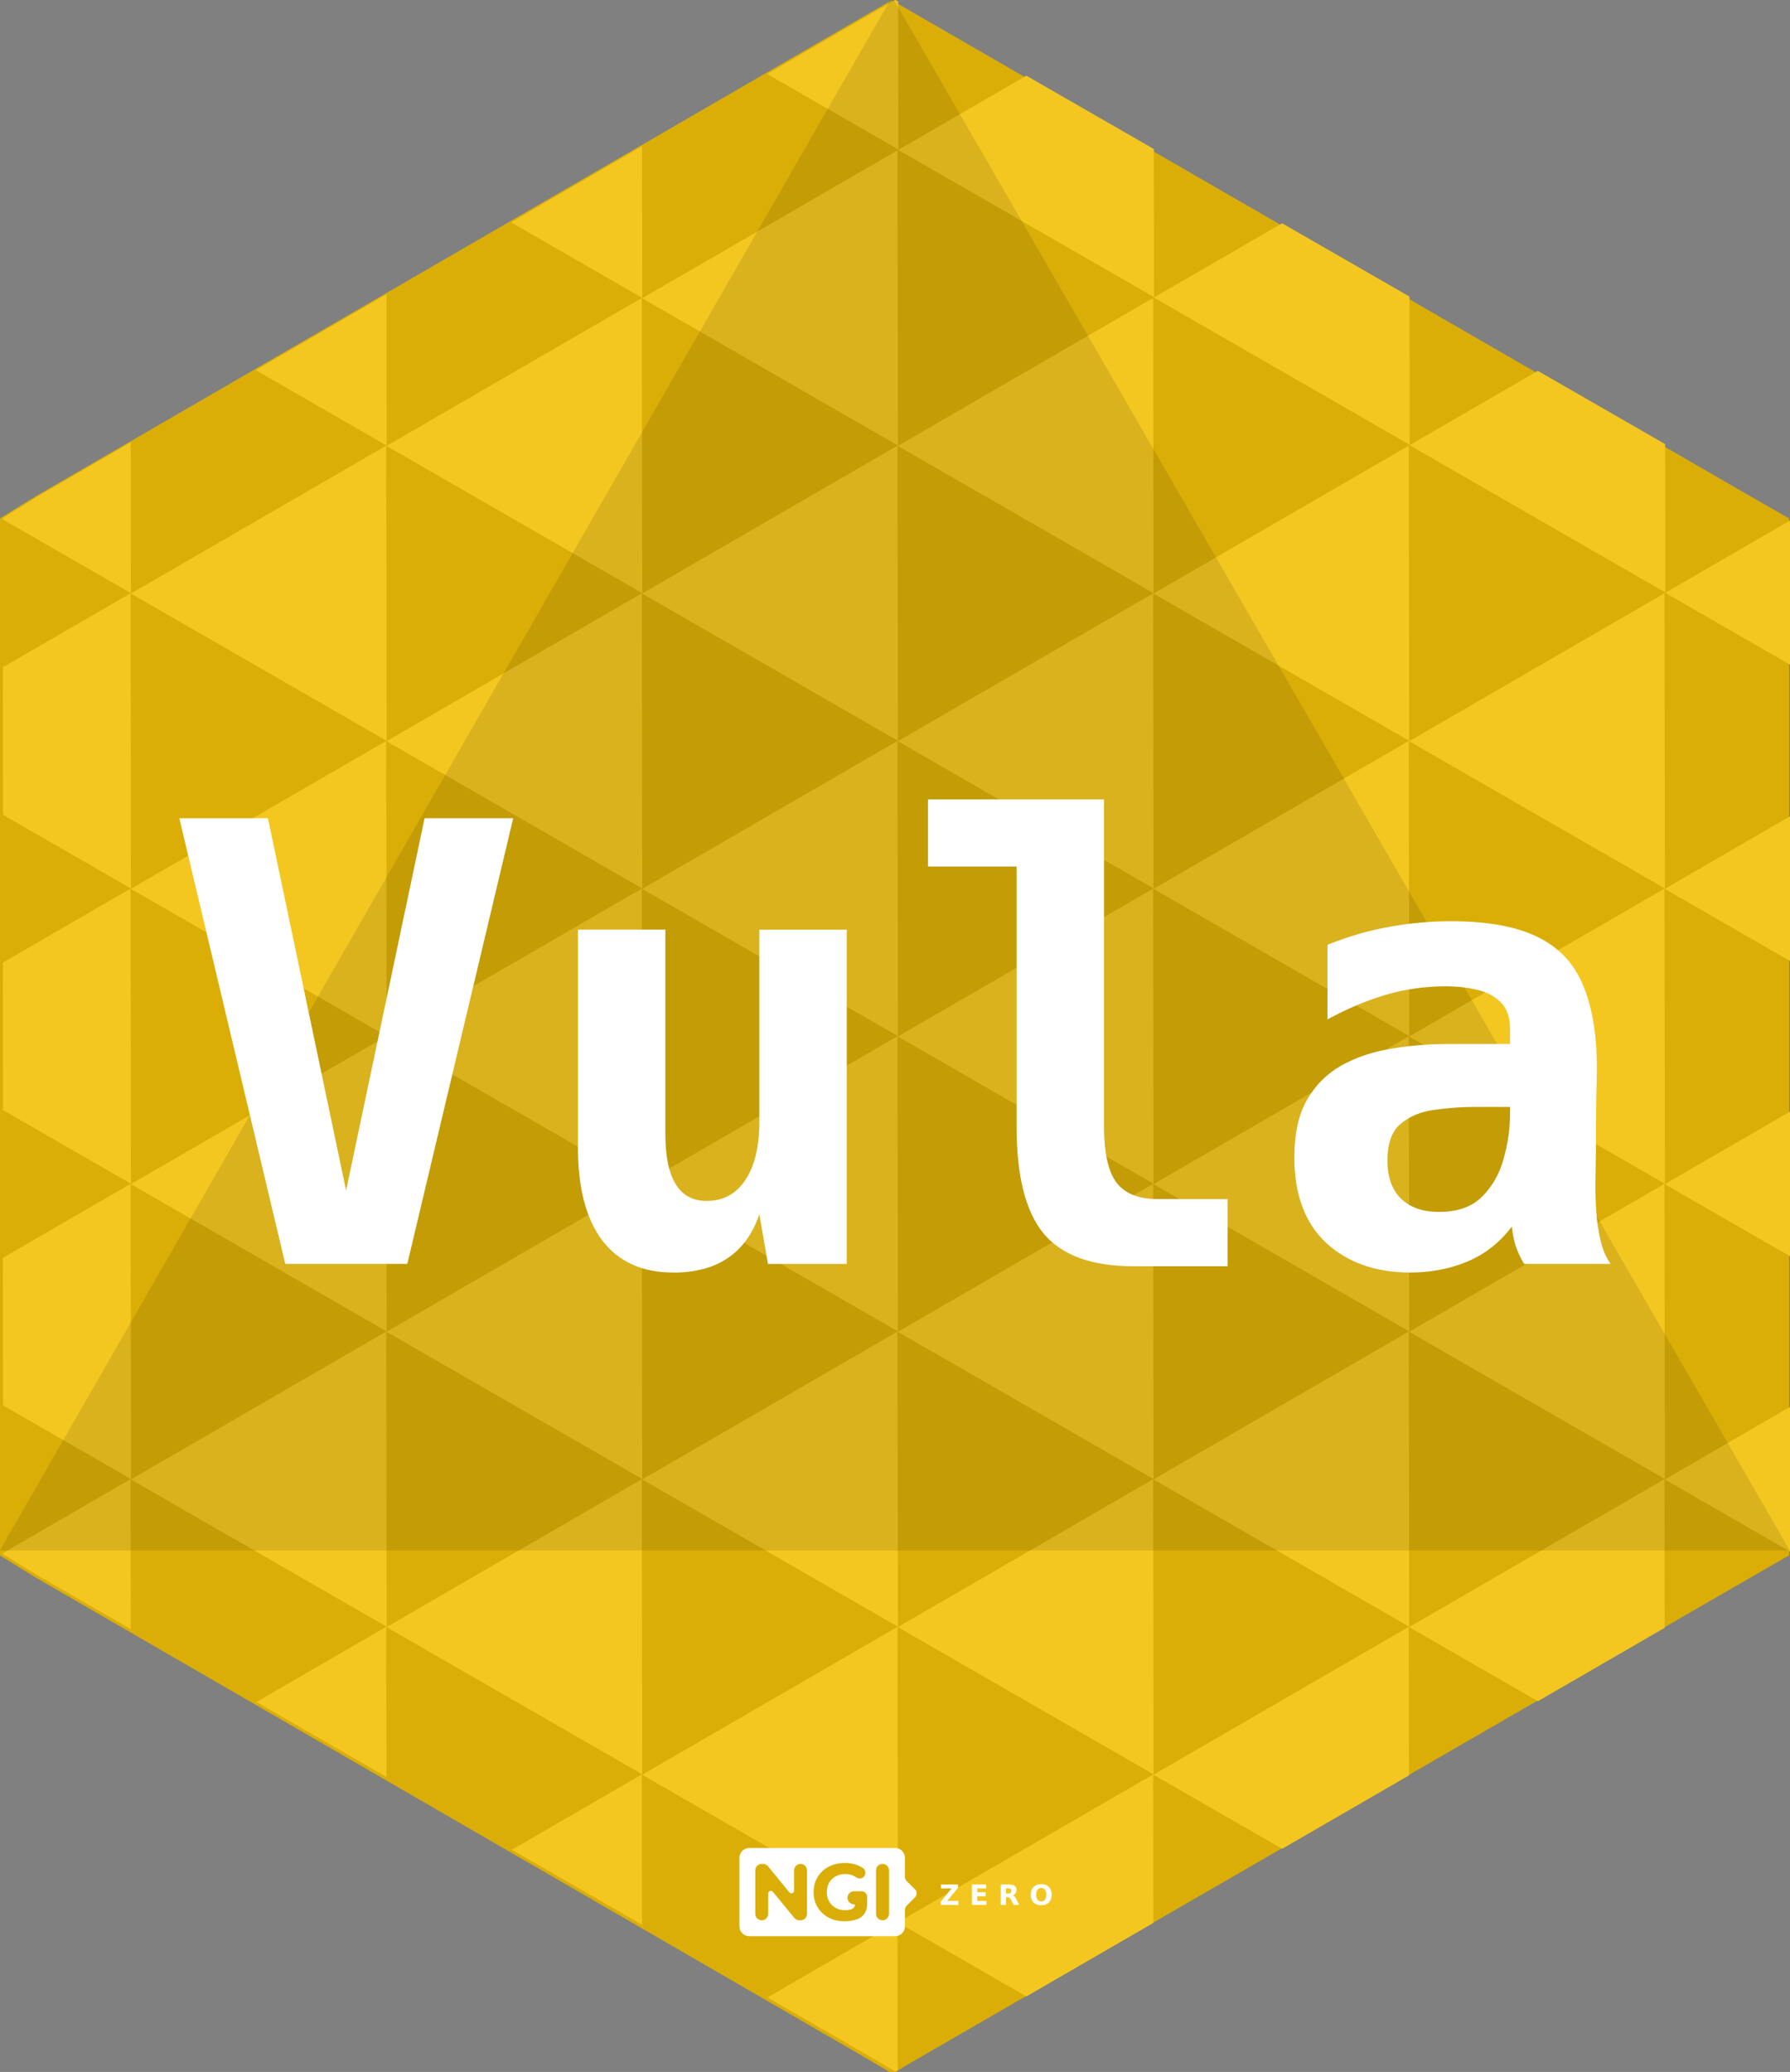 <?xml version="1.0" encoding="UTF-8" standalone="no"?>
<!-- Created with Inkscape (http://www.inkscape.org/) -->

<svg
   width="43.9mm"
   height="50.8mm"
   viewBox="0 0 43.9 50.8"
   version="1.1"
   id="svg1"
   xml:space="preserve"
   inkscape:version="1.3.2 (091e20ef0f, 2023-11-25)"
   sodipodi:docname="vula.hex.svg"
   xmlns:inkscape="http://www.inkscape.org/namespaces/inkscape"
   xmlns:sodipodi="http://sodipodi.sourceforge.net/DTD/sodipodi-0.dtd"
   xmlns="http://www.w3.org/2000/svg"
   xmlns:svg="http://www.w3.org/2000/svg"><rect x="0" y="0" width="43.9" height="50.8" fill="#808080" stroke="none"/><sodipodi:namedview
     id="namedview1"
     pagecolor="#ffffff"
     bordercolor="#666666"
     borderopacity="1.0"
     inkscape:showpageshadow="2"
     inkscape:pageopacity="0.0"
     inkscape:pagecheckerboard="0"
     inkscape:deskcolor="#d1d1d1"
     inkscape:document-units="mm"
     inkscape:zoom="2.8284271"
     inkscape:cx="160.69002"
     inkscape:cy="162.98811"
     inkscape:window-width="1920"
     inkscape:window-height="1008"
     inkscape:window-x="0"
     inkscape:window-y="0"
     inkscape:window-maximized="1"
     inkscape:current-layer="layer1" /><defs
     id="defs1"><inkscape:perspective
       sodipodi:type="inkscape:persp3d"
       inkscape:vp_x="14.419791 : -98.586041 : 1"
       inkscape:vp_y="0 : 999.99994 : 0"
       inkscape:vp_z="224.41979 : -98.586041 : 1"
       inkscape:persp3d-origin="119.41979 : -148.08604 : 1"
       id="perspective103" /></defs><g
     inkscape:label="Layer 1"
     inkscape:groupmode="layer"
     id="layer1"
     transform="translate(-89.165,-156.633)"><polygon
       points="99.234,27.006 96.629,28.504 39.347,61.6 36.911,63.104 36.911,66.116 36.911,132.309 36.911,135.321 39.346,136.825 96.715,169.921 99.273,171.419 101.853,169.921 159.319,136.825 161.938,135.321 161.938,132.309 161.938,66.116 161.938,63.104 159.308,61.6 101.841,28.504 "
       id="polygon71814"
       style="fill:#daae07;fill-opacity:1"
       transform="matrix(0.351,0,0,0.352,76.204,147.133)" /><g
       id="g108"><path
         sodipodi:type="star"
         style="fill:#f3c720;fill-opacity:1;stroke-width:0.265"
         id="path2"
         inkscape:flatsided="true"
         sodipodi:sides="3"
         sodipodi:cx="46.364304"
         sodipodi:cy="154.89595"
         sodipodi:r1="13.027021"
         sodipodi:r2="6.5135102"
         sodipodi:arg1="0.52359878"
         sodipodi:arg2="1.5707963"
         inkscape:rounded="0"
         inkscape:randomized="0"
         d="m 57.646,161.409 -22.563,0 11.282,-19.541 z"
         inkscape:transform-center-y="-0.90589154"
         transform="matrix(0.278,0.16,-0.16,0.278,114.716,131.561)" /><path
         sodipodi:type="star"
         style="fill:#f3c720;fill-opacity:1;stroke-width:0.265"
         id="path1"
         inkscape:flatsided="true"
         sodipodi:sides="3"
         sodipodi:cx="46.364304"
         sodipodi:cy="154.89595"
         sodipodi:r1="13.027021"
         sodipodi:r2="6.5135102"
         sodipodi:arg1="0.52359878"
         sodipodi:arg2="1.5707963"
         inkscape:rounded="0"
         inkscape:randomized="0"
         d="m 57.646,161.409 -22.563,0 11.282,-19.541 z"
         inkscape:transform-center-y="-0.90589154"
         transform="matrix(0.278,0.16,-0.16,0.278,120.986,135.181)" /><path
         sodipodi:type="star"
         style="fill:#f3c720;fill-opacity:1;stroke-width:0.265"
         id="path4"
         inkscape:flatsided="true"
         sodipodi:sides="3"
         sodipodi:cx="46.364304"
         sodipodi:cy="154.89595"
         sodipodi:r1="13.027021"
         sodipodi:r2="6.5135102"
         sodipodi:arg1="0.52359878"
         sodipodi:arg2="1.5707963"
         inkscape:rounded="0"
         inkscape:randomized="0"
         d="m 57.646,161.409 -22.563,0 11.282,-19.541 z"
         inkscape:transform-center-y="-0.90589154"
         transform="matrix(0.278,0.16,-0.16,0.278,108.447,142.421)" /><path
         sodipodi:type="star"
         style="fill:#f3c720;fill-opacity:1;stroke-width:0.265"
         id="path5"
         inkscape:flatsided="true"
         sodipodi:sides="3"
         sodipodi:cx="46.364304"
         sodipodi:cy="154.89595"
         sodipodi:r1="13.027021"
         sodipodi:r2="6.5135102"
         sodipodi:arg1="0.52359878"
         sodipodi:arg2="1.5707963"
         inkscape:rounded="0"
         inkscape:randomized="0"
         d="m 57.646,161.409 -22.563,0 11.282,-19.541 z"
         inkscape:transform-center-y="-0.90589154"
         transform="matrix(0.278,0.16,-0.16,0.278,114.716,146.041)" /><path
         sodipodi:type="star"
         style="fill:#f3c720;fill-opacity:1;stroke-width:0.265"
         id="path6"
         inkscape:flatsided="true"
         sodipodi:sides="3"
         sodipodi:cx="46.364304"
         sodipodi:cy="154.89595"
         sodipodi:r1="13.027021"
         sodipodi:r2="6.5135102"
         sodipodi:arg1="0.52359878"
         sodipodi:arg2="1.5707963"
         inkscape:rounded="0"
         inkscape:randomized="0"
         d="m 57.646,161.409 -22.563,0 11.282,-19.541 z"
         inkscape:transform-center-y="-0.90589154"
         transform="matrix(0.278,0.16,-0.16,0.278,114.716,138.801)" /><path
         sodipodi:type="star"
         style="fill:#f3c720;fill-opacity:1;stroke-width:0.265"
         id="path7"
         inkscape:flatsided="true"
         sodipodi:sides="3"
         sodipodi:cx="46.364304"
         sodipodi:cy="154.89595"
         sodipodi:r1="13.027021"
         sodipodi:r2="6.5135102"
         sodipodi:arg1="0.52359878"
         sodipodi:arg2="1.5707963"
         inkscape:rounded="0"
         inkscape:randomized="0"
         d="m 57.646,161.409 -22.563,0 11.282,-19.541 z"
         inkscape:transform-center-y="-0.90589154"
         transform="matrix(0.278,0.16,-0.16,0.278,120.986,149.661)" /><path
         id="path8"
         style="fill:#f3c720;fill-opacity:1;stroke-width:0.265"
         inkscape:transform-center-y="-0.90589154"
         d="m 46.364,141.868 -11.282,19.54 11.346,8.1e-4 5.61,-9.712 z"
         transform="matrix(0.278,0.16,-0.16,0.278,127.256,153.281)" /><path
         sodipodi:type="star"
         style="fill:#f3c720;fill-opacity:1;stroke-width:0.265"
         id="path9"
         inkscape:flatsided="true"
         sodipodi:sides="3"
         sodipodi:cx="46.364304"
         sodipodi:cy="154.89595"
         sodipodi:r1="13.027021"
         sodipodi:r2="6.5135102"
         sodipodi:arg1="0.52359878"
         sodipodi:arg2="1.5707963"
         inkscape:rounded="0"
         inkscape:randomized="0"
         d="m 57.646,161.409 -22.563,0 11.282,-19.541 z"
         inkscape:transform-center-y="-0.90589154"
         transform="matrix(0.278,0.16,-0.16,0.278,127.256,146.041)" /><path
         sodipodi:type="star"
         style="fill:#f3c720;fill-opacity:1;stroke-width:0.265"
         id="path10"
         inkscape:flatsided="true"
         sodipodi:sides="3"
         sodipodi:cx="46.364304"
         sodipodi:cy="154.89595"
         sodipodi:r1="13.027021"
         sodipodi:r2="6.5135102"
         sodipodi:arg1="0.52359878"
         sodipodi:arg2="1.5707963"
         inkscape:rounded="0"
         inkscape:randomized="0"
         d="m 57.646,161.409 -22.563,0 11.282,-19.541 z"
         inkscape:transform-center-y="-0.90589154"
         transform="matrix(0.278,0.16,-0.16,0.278,120.986,142.421)" /><path
         id="path11"
         style="fill:#f3c720;fill-opacity:1;stroke-width:0.265"
         inkscape:transform-center-y="-0.90589154"
         d="m 46.365,141.869 -5.642,9.77 5.642,9.772 11.282,-0.001 z"
         transform="matrix(0.278,0.16,-0.16,0.278,102.177,124.321)" /><path
         sodipodi:type="star"
         style="fill:#f3c720;fill-opacity:1;stroke-width:0.265"
         id="path12"
         inkscape:flatsided="true"
         sodipodi:sides="3"
         sodipodi:cx="46.364304"
         sodipodi:cy="154.89595"
         sodipodi:r1="13.027021"
         sodipodi:r2="6.5135102"
         sodipodi:arg1="0.52359878"
         sodipodi:arg2="1.5707963"
         inkscape:rounded="0"
         inkscape:randomized="0"
         d="m 57.646,161.409 -22.563,0 11.282,-19.541 z"
         inkscape:transform-center-y="-0.90589154"
         transform="matrix(0.278,0.16,-0.16,0.278,108.447,127.941)" /><path
         id="path15"
         style="fill:#f3c720;fill-opacity:1;stroke-width:0.265"
         inkscape:transform-center-y="-0.90589154"
         d="m 46.365,141.868 -5.642,9.77 5.642,9.772 11.282,-0.001 z"
         transform="matrix(0.278,0.16,-0.16,0.278,102.177,138.801)" /><path
         id="path16"
         style="fill:#f3c720;fill-opacity:1;stroke-width:0.265"
         inkscape:transform-center-y="-0.90589154"
         d="m 46.365,141.869 -5.642,9.77 5.642,9.772 11.282,-0.001 z"
         transform="matrix(0.278,0.16,-0.16,0.278,102.177,131.561)" /><path
         sodipodi:type="star"
         style="fill:#f3c720;fill-opacity:1;stroke-width:0.265"
         id="path18"
         inkscape:flatsided="true"
         sodipodi:sides="3"
         sodipodi:cx="46.364304"
         sodipodi:cy="154.89595"
         sodipodi:r1="13.027021"
         sodipodi:r2="6.5135102"
         sodipodi:arg1="0.52359878"
         sodipodi:arg2="1.5707963"
         inkscape:rounded="0"
         inkscape:randomized="0"
         d="m 57.646,161.409 -22.563,0 11.282,-19.541 z"
         inkscape:transform-center-y="-0.90589154"
         transform="matrix(0.278,0.16,-0.16,0.278,108.447,135.181)" /><path
         id="path19"
         style="fill:#f3c720;fill-opacity:1;stroke-width:0.265"
         inkscape:transform-center-y="-0.90589154"
         d="m 46.364,141.868 -5.737,9.936 11.477,0.005 z"
         transform="matrix(0.278,0.16,-0.16,0.278,108.447,149.661)" /><path
         id="path20"
         style="fill:#f3c720;fill-opacity:1;stroke-width:0.265"
         inkscape:transform-center-y="-0.90589154"
         d="m 46.364,141.868 -5.744,9.948 11.49,0.005 z"
         transform="matrix(0.278,0.16,-0.16,0.278,114.716,153.281)" /><path
         id="path21"
         style="fill:#f3c720;fill-opacity:1;stroke-width:0.265"
         inkscape:transform-center-y="-0.90589154"
         d="m 46.364,141.868 -5.749,9.958 8.095,0.003 3.245,0.023 0.086,-0.15 z"
         transform="matrix(0.278,0.16,-0.16,0.278,120.986,156.901)" /><path
         id="path24"
         style="fill:#f3c720;fill-opacity:1;stroke-width:0.265"
         inkscape:transform-center-y="-0.90589154"
         d="m 46.365,141.868 -5.642,9.77 0.037,0.064 3.132,0.094 8.207,0.004 z"
         transform="matrix(0.278,0.16,-0.16,0.278,102.177,146.041)" /><path
         id="path28"
         style="fill:#f3c720;fill-opacity:1;stroke-width:0.265"
         inkscape:transform-center-y="-0.90589154"
         d="m 46.364,141.869 -11.282,19.54 11.353,3.9e-4 5.607,-9.705 z"
         transform="matrix(0.278,0.16,-0.16,0.278,133.526,149.661)" /><path
         sodipodi:type="star"
         style="fill:#f3c720;fill-opacity:1;stroke-width:0.265"
         id="path30"
         inkscape:flatsided="true"
         sodipodi:sides="3"
         sodipodi:cx="46.364304"
         sodipodi:cy="154.89595"
         sodipodi:r1="13.027021"
         sodipodi:r2="6.5135102"
         sodipodi:arg1="0.52359878"
         sodipodi:arg2="1.5707963"
         inkscape:rounded="0"
         inkscape:randomized="0"
         d="m 57.646,161.409 -22.563,0 11.282,-19.541 z"
         inkscape:transform-center-y="-0.90589154"
         transform="matrix(0.278,0.16,-0.16,0.278,127.256,138.801)" /><path
         sodipodi:type="star"
         style="fill:#f3c720;fill-opacity:1;stroke-width:0.265"
         id="path31"
         inkscape:flatsided="true"
         sodipodi:sides="3"
         sodipodi:cx="46.364304"
         sodipodi:cy="154.89595"
         sodipodi:r1="13.027021"
         sodipodi:r2="6.5135102"
         sodipodi:arg1="0.52359878"
         sodipodi:arg2="1.5707963"
         inkscape:rounded="0"
         inkscape:randomized="0"
         d="m 57.646,161.409 -22.563,0 11.282,-19.541 z"
         inkscape:transform-center-y="-0.90589154"
         transform="matrix(0.278,0.16,-0.16,0.278,133.526,142.421)" /><path
         id="path32"
         style="fill:#f3c720;fill-opacity:1;stroke-width:0.265"
         inkscape:transform-center-y="-0.90589154"
         d="m 46.364,141.869 -11.282,19.54 11.361,-4e-5 5.603,-9.699 z"
         transform="matrix(0.278,0.16,-0.16,0.278,139.796,146.041)" /><path
         sodipodi:type="star"
         style="fill:#f3c720;fill-opacity:1;stroke-width:0.265"
         id="path34"
         inkscape:flatsided="true"
         sodipodi:sides="3"
         sodipodi:cx="46.364304"
         sodipodi:cy="154.89595"
         sodipodi:r1="13.027021"
         sodipodi:r2="6.5135102"
         sodipodi:arg1="0.52359878"
         sodipodi:arg2="1.5707963"
         inkscape:rounded="0"
         inkscape:randomized="0"
         d="m 57.646,161.409 -22.563,0 11.282,-19.541 z"
         inkscape:transform-center-y="-0.90589154"
         transform="matrix(0.278,0.16,-0.16,0.278,114.716,124.321)" /><path
         sodipodi:type="star"
         style="fill:#f3c720;fill-opacity:1;stroke-width:0.265"
         id="path35"
         inkscape:flatsided="true"
         sodipodi:sides="3"
         sodipodi:cx="46.364304"
         sodipodi:cy="154.89595"
         sodipodi:r1="13.027021"
         sodipodi:r2="6.5135102"
         sodipodi:arg1="0.52359878"
         sodipodi:arg2="1.5707963"
         inkscape:rounded="0"
         inkscape:randomized="0"
         d="m 57.646,161.409 -22.563,0 11.282,-19.541 z"
         inkscape:transform-center-y="-0.90589154"
         transform="matrix(0.278,0.16,-0.16,0.278,120.986,127.941)" /><path
         id="path36"
         style="fill:#f3c720;fill-opacity:1;stroke-width:0.265"
         inkscape:transform-center-y="-0.90589154"
         d="m 51.882,151.424 -4.097,7.115 -1.485,2.76 0.064,0.112 11.282,-10e-4 z"
         transform="matrix(0.278,0.16,-0.16,0.278,102.177,117.081)" /><path
         sodipodi:type="star"
         style="fill:#f3c720;fill-opacity:1;stroke-width:0.265"
         id="path37"
         inkscape:flatsided="true"
         sodipodi:sides="3"
         sodipodi:cx="46.364304"
         sodipodi:cy="154.89595"
         sodipodi:r1="13.027021"
         sodipodi:r2="6.5135102"
         sodipodi:arg1="0.52359878"
         sodipodi:arg2="1.5707963"
         inkscape:rounded="0"
         inkscape:randomized="0"
         d="m 57.646,161.409 -22.563,0 11.282,-19.541 z"
         inkscape:transform-center-y="-0.90589154"
         transform="matrix(0.278,0.16,-0.16,0.278,108.447,120.701)" /><path
         sodipodi:type="star"
         style="fill:#f3c720;fill-opacity:1;stroke-width:0.265"
         id="path38"
         inkscape:flatsided="true"
         sodipodi:sides="3"
         sodipodi:cx="46.364304"
         sodipodi:cy="154.89595"
         sodipodi:r1="13.027021"
         sodipodi:r2="6.5135102"
         sodipodi:arg1="0.52359878"
         sodipodi:arg2="1.5707963"
         inkscape:rounded="0"
         inkscape:randomized="0"
         d="m 57.646,161.409 -22.563,0 11.282,-19.541 z"
         inkscape:transform-center-y="-0.90589154"
         transform="matrix(0.278,0.16,-0.16,0.278,127.256,131.561)" /><path
         sodipodi:type="star"
         style="fill:#f3c720;fill-opacity:1;stroke-width:0.265"
         id="path39"
         inkscape:flatsided="true"
         sodipodi:sides="3"
         sodipodi:cx="46.364304"
         sodipodi:cy="154.89595"
         sodipodi:r1="13.027021"
         sodipodi:r2="6.5135102"
         sodipodi:arg1="0.52359878"
         sodipodi:arg2="1.5707963"
         inkscape:rounded="0"
         inkscape:randomized="0"
         d="m 57.646,161.409 -22.563,0 11.282,-19.541 z"
         inkscape:transform-center-y="-0.90589154"
         transform="matrix(0.278,0.16,-0.16,0.278,133.526,135.181)" /><path
         sodipodi:type="star"
         style="fill:#f3c720;fill-opacity:1;stroke-width:0.265"
         id="path40"
         inkscape:flatsided="true"
         sodipodi:sides="3"
         sodipodi:cx="46.364304"
         sodipodi:cy="154.89595"
         sodipodi:r1="13.027021"
         sodipodi:r2="6.5135102"
         sodipodi:arg1="0.52359878"
         sodipodi:arg2="1.5707963"
         inkscape:rounded="0"
         inkscape:randomized="0"
         d="m 57.646,161.409 -22.563,0 11.282,-19.541 z"
         inkscape:transform-center-y="-0.90589154"
         transform="matrix(0.278,0.16,-0.16,0.278,139.796,138.801)" /><path
         id="path41"
         style="fill:#f3c720;fill-opacity:1;stroke-width:0.265"
         inkscape:transform-center-y="-0.90589154"
         d="m 40.742,151.607 -5.66,9.803 11.319,-4.6e-4 -1.624,-2.813 z"
         transform="matrix(0.278,0.16,-0.16,0.278,146.066,142.421)" /><path
         sodipodi:type="star"
         style="fill:#f3c720;fill-opacity:1;stroke-width:0.265"
         id="path42"
         inkscape:flatsided="true"
         sodipodi:sides="3"
         sodipodi:cx="46.364304"
         sodipodi:cy="154.89595"
         sodipodi:r1="13.027021"
         sodipodi:r2="6.5135102"
         sodipodi:arg1="0.52359878"
         sodipodi:arg2="1.5707963"
         inkscape:rounded="0"
         inkscape:randomized="0"
         d="m 57.646,161.409 -22.563,0 11.282,-19.541 z"
         inkscape:transform-center-y="-0.90589154"
         transform="matrix(0.278,0.16,-0.16,0.278,120.986,120.701)" /><path
         sodipodi:type="star"
         style="fill:#f3c720;fill-opacity:1;stroke-width:0.265"
         id="path43"
         inkscape:flatsided="true"
         sodipodi:sides="3"
         sodipodi:cx="46.364304"
         sodipodi:cy="154.89595"
         sodipodi:r1="13.027021"
         sodipodi:r2="6.5135102"
         sodipodi:arg1="0.52359878"
         sodipodi:arg2="1.5707963"
         inkscape:rounded="0"
         inkscape:randomized="0"
         d="m 57.646,161.409 -22.563,0 11.282,-19.541 z"
         inkscape:transform-center-y="-0.90589154"
         transform="matrix(0.278,0.16,-0.16,0.278,127.256,124.321)" /><path
         id="path44"
         style="fill:#f3c720;fill-opacity:1;stroke-width:0.265"
         inkscape:transform-center-y="-0.90589154"
         d="m 51.867,151.399 -5.764,10.01 11.543,5.4e-4 z"
         transform="matrix(0.278,0.16,-0.16,0.278,108.447,113.461)" /><path
         sodipodi:type="star"
         style="fill:#f3c720;fill-opacity:1;stroke-width:0.265"
         id="path45"
         inkscape:flatsided="true"
         sodipodi:sides="3"
         sodipodi:cx="46.364304"
         sodipodi:cy="154.89595"
         sodipodi:r1="13.027021"
         sodipodi:r2="6.5135102"
         sodipodi:arg1="0.52359878"
         sodipodi:arg2="1.5707963"
         inkscape:rounded="0"
         inkscape:randomized="0"
         d="m 57.646,161.409 -22.563,0 11.282,-19.541 z"
         inkscape:transform-center-y="-0.90589154"
         transform="matrix(0.278,0.16,-0.16,0.278,114.716,117.081)" /><path
         sodipodi:type="star"
         style="fill:#f3c720;fill-opacity:1;stroke-width:0.265"
         id="path46"
         inkscape:flatsided="true"
         sodipodi:sides="3"
         sodipodi:cx="46.364304"
         sodipodi:cy="154.89595"
         sodipodi:r1="13.027021"
         sodipodi:r2="6.5135102"
         sodipodi:arg1="0.52359878"
         sodipodi:arg2="1.5707963"
         inkscape:rounded="0"
         inkscape:randomized="0"
         d="m 57.646,161.409 -22.563,0 11.282,-19.541 z"
         inkscape:transform-center-y="-0.90589154"
         transform="matrix(0.278,0.16,-0.16,0.278,133.526,127.941)" /><path
         sodipodi:type="star"
         style="fill:#f3c720;fill-opacity:1;stroke-width:0.265"
         id="path47"
         inkscape:flatsided="true"
         sodipodi:sides="3"
         sodipodi:cx="46.364304"
         sodipodi:cy="154.89595"
         sodipodi:r1="13.027021"
         sodipodi:r2="6.5135102"
         sodipodi:arg1="0.52359878"
         sodipodi:arg2="1.5707963"
         inkscape:rounded="0"
         inkscape:randomized="0"
         d="m 57.646,161.409 -22.563,0 11.282,-19.541 z"
         inkscape:transform-center-y="-0.90589154"
         transform="matrix(0.278,0.16,-0.16,0.278,139.796,131.561)" /><path
         id="path48"
         style="fill:#f3c720;fill-opacity:1;stroke-width:0.265"
         inkscape:transform-center-y="-0.90589154"
         d="m 40.742,151.607 -5.66,9.803 11.319,-4.6e-4 z"
         transform="matrix(0.278,0.16,-0.16,0.278,146.066,135.181)" /><path
         sodipodi:type="star"
         style="fill:#f3c720;fill-opacity:1;stroke-width:0.265"
         id="path50"
         inkscape:flatsided="true"
         sodipodi:sides="3"
         sodipodi:cx="46.364304"
         sodipodi:cy="154.89595"
         sodipodi:r1="13.027021"
         sodipodi:r2="6.5135102"
         sodipodi:arg1="0.52359878"
         sodipodi:arg2="1.5707963"
         inkscape:rounded="0"
         inkscape:randomized="0"
         d="m 57.646,161.409 -22.563,0 11.282,-19.541 z"
         inkscape:transform-center-y="-0.90589154"
         transform="matrix(0.278,0.16,-0.16,0.278,120.986,113.461)" /><path
         sodipodi:type="star"
         style="fill:#f3c720;fill-opacity:1;stroke-width:0.265"
         id="path51"
         inkscape:flatsided="true"
         sodipodi:sides="3"
         sodipodi:cx="46.364304"
         sodipodi:cy="154.89595"
         sodipodi:r1="13.027021"
         sodipodi:r2="6.5135102"
         sodipodi:arg1="0.52359878"
         sodipodi:arg2="1.5707963"
         inkscape:rounded="0"
         inkscape:randomized="0"
         d="m 57.646,161.409 -22.563,0 11.282,-19.541 z"
         inkscape:transform-center-y="-0.90589154"
         transform="matrix(0.278,0.16,-0.16,0.278,127.256,117.081)" /><path
         id="path53"
         style="fill:#f3c720;fill-opacity:1;stroke-width:0.265"
         inkscape:transform-center-y="-0.90589154"
         d="m 51.853,151.375 -5.779,10.035 11.573,2.1e-4 z"
         transform="matrix(0.278,0.16,-0.16,0.278,114.716,109.841)" /><path
         sodipodi:type="star"
         style="fill:#f3c720;fill-opacity:1;stroke-width:0.265"
         id="path54"
         inkscape:flatsided="true"
         sodipodi:sides="3"
         sodipodi:cx="46.364304"
         sodipodi:cy="154.89595"
         sodipodi:r1="13.027021"
         sodipodi:r2="6.5135102"
         sodipodi:arg1="0.52359878"
         sodipodi:arg2="1.5707963"
         inkscape:rounded="0"
         inkscape:randomized="0"
         d="m 57.646,161.409 -22.563,0 11.282,-19.541 z"
         inkscape:transform-center-y="-0.90589154"
         transform="matrix(0.278,0.16,-0.16,0.278,133.526,120.701)" /><path
         sodipodi:type="star"
         style="fill:#f3c720;fill-opacity:1;stroke-width:0.265"
         id="path55"
         inkscape:flatsided="true"
         sodipodi:sides="3"
         sodipodi:cx="46.364304"
         sodipodi:cy="154.89595"
         sodipodi:r1="13.027021"
         sodipodi:r2="6.5135102"
         sodipodi:arg1="0.52359878"
         sodipodi:arg2="1.5707963"
         inkscape:rounded="0"
         inkscape:randomized="0"
         d="m 57.646,161.409 -22.563,0 11.282,-19.541 z"
         inkscape:transform-center-y="-0.90589154"
         transform="matrix(0.278,0.16,-0.16,0.278,139.796,124.321)" /><path
         id="path56"
         style="fill:#f3c720;fill-opacity:1;stroke-width:0.265"
         inkscape:transform-center-y="-0.90589154"
         d="m 40.742,151.607 -5.66,9.803 11.319,-4.7e-4 z"
         transform="matrix(0.278,0.16,-0.16,0.278,146.066,127.941)" /><path
         id="path58"
         style="fill:#f3c720;fill-opacity:1;stroke-width:0.265"
         inkscape:transform-center-y="-0.90589154"
         d="m 40.743,151.606 -5.659,9.804 22.563,10e-6 -5.662,-9.806 z"
         transform="matrix(0.278,0.16,-0.16,0.278,127.267,109.823)" /><path
         id="path59"
         style="fill:#f3c720;fill-opacity:1;stroke-width:0.265"
         inkscape:transform-center-y="-0.90589154"
         d="m 40.746,151.6 -5.663,9.81 22.563,1e-5 -5.666,-9.813 z"
         transform="matrix(0.278,0.16,-0.16,0.278,133.537,113.443)" /><path
         id="path61"
         style="fill:#f3c720;fill-opacity:1;stroke-width:0.265"
         inkscape:transform-center-y="-0.90589154"
         d="m 51.73,151.613 -1.647,2.848 -4.002,6.948 11.566,6.4e-4 -5.656,-9.797 z"
         transform="matrix(0.278,0.16,-0.16,0.278,120.997,106.204)" /><path
         id="path62"
         style="fill:#f3c720;fill-opacity:1;stroke-width:0.265"
         inkscape:transform-center-y="-0.90589154"
         d="m 40.75,151.594 -5.667,9.816 22.563,1e-5 -5.669,-9.819 z"
         transform="matrix(0.278,0.16,-0.16,0.278,139.807,117.063)" /><path
         id="path63"
         style="fill:#f3c720;fill-opacity:1;stroke-width:0.265"
         inkscape:transform-center-y="-0.90589154"
         d="m 40.724,151.639 -5.641,9.771 11.283,3e-4 -4.026,-6.974 z"
         transform="matrix(0.278,0.16,-0.16,0.278,146.077,120.683)" /></g><path
       id="path108"
       style="opacity:0.107;fill:#000000;fill-opacity:1;stroke-width:0.265"
       inkscape:transform-center-x="2.1803838e-06"
       inkscape:transform-center-y="-6.3379415"
       transform="matrix(1.664,0,0,1.664,6.26,-122.764)"
       d="m 76.202,190.752 -26.381,1e-4 13.15,-22.892 z"
       sodipodi:nodetypes="cccc" /><path
       style="font-weight:bold;font-size:14.987px;line-height:1.25;font-family:Monospace;-inkscape-font-specification:'Monospace Bold';fill:#ffffff;stroke-width:0.937"
       d="m 93.563,176.695 h 2.173 l 1.917,9.125 1.925,-9.125 h 2.173 L 99.154,187.62 H 96.161 Z M 105.681,187.833 q -1.142,0 -1.742,-0.783 -0.6,-0.79 -0.6,-2.29 v -5.335 h 2.144 v 5.005 q 0,1.647 1.01,1.647 0.615,0 0.951,-0.512 0.344,-0.512 0.344,-1.434 v -4.705 h 2.144 v 8.196 h -1.932 l -0.212,-1.215 q -0.49,1.427 -2.108,1.427 z m 11.277,-0.154 q -1.522,0 -2.195,-0.798 -0.666,-0.805 -0.666,-2.62 v -6.381 h -2.173 v -1.647 h 4.318 v 8.028 q 0,0.951 0.3,1.361 0.307,0.41 1.017,0.41 h 1.712 v 1.647 z m 6.798,0.154 q -1.273,0 -2.064,-0.724 -0.783,-0.732 -0.783,-2.1 0,-0.864 0.307,-1.405 0.315,-0.549 0.849,-0.849 0.542,-0.3 1.222,-0.41 0.681,-0.117 1.427,-0.117 h 1.486 v -0.359 q 0,-0.439 -0.234,-0.666 -0.227,-0.227 -0.593,-0.307 -0.359,-0.081 -0.739,-0.081 -0.776,0 -1.493,0.212 -0.71,0.212 -1.42,0.6 v -1.829 q 0.761,-0.307 1.507,-0.439 0.754,-0.139 1.522,-0.139 1.346,0 2.129,0.388 0.783,0.381 1.112,1.185 0.337,0.798 0.337,2.034 0,0.285 -0.015,0.732 -0.007,0.446 -0.007,0.893 0,0.395 -0.007,0.746 -0.007,0.351 -0.007,0.593 0,0.212 0.022,0.556 0.022,0.337 0.102,0.688 0.081,0.351 0.249,0.585 h -2.122 q -0.139,-0.234 -0.205,-0.439 -0.066,-0.205 -0.095,-0.476 -0.432,0.578 -1.083,0.856 -0.644,0.271 -1.405,0.271 z m 0.703,-1.486 q 0.673,0 1.046,-0.366 0.381,-0.373 0.534,-0.929 0.161,-0.563 0.161,-1.134 v -0.146 h -0.856 q -0.505,0 -1.003,0.073 -0.498,0.066 -0.827,0.344 -0.322,0.271 -0.322,0.9 0,0.6 0.329,0.929 0.337,0.329 0.937,0.329 z"
       id="text82"
       aria-label="Vula" /><g
       id="g1"><path
         id="rect1"
         style="opacity:1;fill:#daae07;stroke-width:0.265;fill-opacity:1"
         d="m 107.499,202.119 h 3.531 v 1.59 h -3.531 z" /><g
         id="g3114-6"
         transform="matrix(0.385,0,0,0.385,80.908,137.002)"
         style="fill:#ffffff;fill-opacity:1"><path
           id="path30-2"
           style="fill:#ffffff;fill-opacity:1;stroke:none;stroke-width:0.056"
           d="m 69.172,168.677 c -0.342,0 -0.623,0.281 -0.623,0.623 v 4.367 c 0,0.342 0.281,0.623 0.623,0.623 h 9.298 c 0.342,0 0.622,-0.281 0.622,-0.623 v -1.029 c 0,-0.114 0.045,-0.223 0.126,-0.304 l 0.513,-0.513 c 0.143,-0.143 0.142,-0.374 -0.001,-0.517 l -0.511,-0.509 c -0.081,-0.081 -0.127,-0.19 -0.127,-0.305 v -1.192 c 0,-0.342 -0.28,-0.623 -0.622,-0.623 z m 6.078,0.95 c 0.315,0 0.6,0.053 0.857,0.159 0.111,0.046 0.214,0.101 0.31,0.165 0.203,0.136 0.214,0.434 0.018,0.589 -0.126,0.099 -0.305,0.1 -0.437,0.009 -0.208,-0.143 -0.444,-0.214 -0.707,-0.214 -0.229,0 -0.433,0.048 -0.611,0.144 -0.178,0.096 -0.316,0.231 -0.415,0.406 -0.099,0.174 -0.15,0.374 -0.15,0.6 0,0.222 0.051,0.42 0.15,0.595 0.099,0.174 0.237,0.31 0.413,0.408 0.176,0.098 0.376,0.147 0.602,0.147 0.131,0 0.255,-0.016 0.372,-0.047 0.124,-0.033 0.219,-0.126 0.256,-0.243 0.013,-0.042 -0.019,-0.084 -0.062,-0.084 -0.239,0 -0.431,-0.202 -0.415,-0.444 0.014,-0.221 0.208,-0.388 0.43,-0.388 h 0.41 c 0.004,0 0.008,0.001 0.011,0.001 0.004,-1.1e-4 0.007,-0.001 0.01,-0.001 h 0.029 c 0.202,0 0.365,0.164 0.365,0.366 v 0.51 c 0,0.419 -0.27,0.794 -0.67,0.918 -0.003,5.3e-4 -0.005,0.001 -0.007,0.002 -0.257,0.079 -0.515,0.118 -0.775,0.118 -0.373,0 -0.708,-0.079 -1.006,-0.238 -0.298,-0.159 -0.531,-0.379 -0.7,-0.661 -0.169,-0.282 -0.254,-0.601 -0.254,-0.957 0,-0.356 0.084,-0.675 0.254,-0.957 0.169,-0.282 0.404,-0.504 0.705,-0.663 0.301,-0.159 0.64,-0.238 1.016,-0.238 z m -5.279,0.061 h 0.082 c 0.123,0 0.239,0.056 0.317,0.151 l 1.36,1.66 c 0.102,0.124 0.303,0.053 0.303,-0.107 v -1.293 c 0,-0.227 0.183,-0.411 0.41,-0.411 0.227,0 0.411,0.184 0.411,0.411 v 2.771 c 0,0.227 -0.184,0.41 -0.411,0.41 h -0.077 c -0.123,0 -0.239,-0.055 -0.317,-0.15 l -1.366,-1.662 c -0.102,-0.124 -0.303,-0.052 -0.303,0.108 v 1.294 c 0,0.227 -0.183,0.41 -0.41,0.41 -0.227,0 -0.411,-0.183 -0.411,-0.41 v -2.771 c 0,-0.227 0.184,-0.411 0.411,-0.411 z m 7.695,0 c 0.23,0 0.416,0.186 0.416,0.416 v 2.76 c 0,0.23 -0.186,0.415 -0.416,0.415 -0.23,0 -0.415,-0.185 -0.415,-0.415 v -2.76 c 0,-0.23 0.185,-0.416 0.415,-0.416 z" /><g
           aria-label="Z E R O"
           transform="matrix(0.056,0,0,0.056,67.751,175.089)"
           style="font-variant:normal;font-weight:600;font-stretch:normal;font-size:31.76px;font-family:'Montserrat SemiBold';-inkscape-font-specification:Montserrat-SemiBold;font-variant-ligatures:normal;font-variant-caps:normal;font-variant-numeric:normal;font-feature-settings:normal;text-align:start;writing-mode:lr-tb;text-anchor:start;fill:#ffffff;fill-opacity:1;fill-rule:nonzero;stroke:none"
           id="text56-3"><path
             style="fill:#ffffff;fill-opacity:1"
             d="m 243.581,-73.015 h 19.462 v 3.613 l -12.422,15.027 h 12.778 v 4.513 h -20.176 v -3.613 l 12.422,-15.027 h -12.065 z"
             id="path2325-8" /><path
             style="fill:#ffffff;fill-opacity:1"
             d="m 278.768,-73.015 h 16.113 v 4.513 h -10.142 v 4.311 h 9.537 v 4.513 h -9.537 v 5.304 h 10.483 v 4.513 H 278.768 Z"
             id="path2327-6" /><path
             style="fill:#ffffff;fill-opacity:1"
             d="m 320.004,-62.749 q 1.876,0 2.683,-0.698 0.822,-0.698 0.822,-2.295 0,-1.582 -0.822,-2.264 -0.806,-0.682 -2.683,-0.682 h -2.512 v 5.939 z m -2.512,4.125 v 8.762 h -5.971 v -23.153 h 9.119 q 4.575,0 6.699,1.535 2.14,1.535 2.14,4.854 0,2.295 -1.117,3.768 -1.101,1.473 -3.334,2.171 1.225,0.279 2.187,1.272 0.977,0.977 1.969,2.978 l 3.241,6.575 h -6.358 l -2.822,-5.753 q -0.853,-1.737 -1.737,-2.373 -0.868,-0.636 -2.326,-0.636 z"
             id="path2329-2" /><path
             style="fill:#ffffff;fill-opacity:1"
             d="m 357.579,-69.107 q -2.729,0 -4.234,2.016 -1.504,2.016 -1.504,5.676 0,3.644 1.504,5.66 1.504,2.016 4.234,2.016 2.745,0 4.249,-2.016 1.504,-2.016 1.504,-5.66 0,-3.66 -1.504,-5.676 -1.504,-2.016 -4.249,-2.016 z m 0,-4.327 q 5.583,0 8.746,3.195 3.164,3.195 3.164,8.824 0,5.614 -3.164,8.808 -3.164,3.195 -8.746,3.195 -5.567,0 -8.746,-3.195 -3.164,-3.195 -3.164,-8.808 0,-5.629 3.164,-8.824 3.179,-3.195 8.746,-3.195 z"
             id="path2331-7" /></g></g></g></g></svg>
